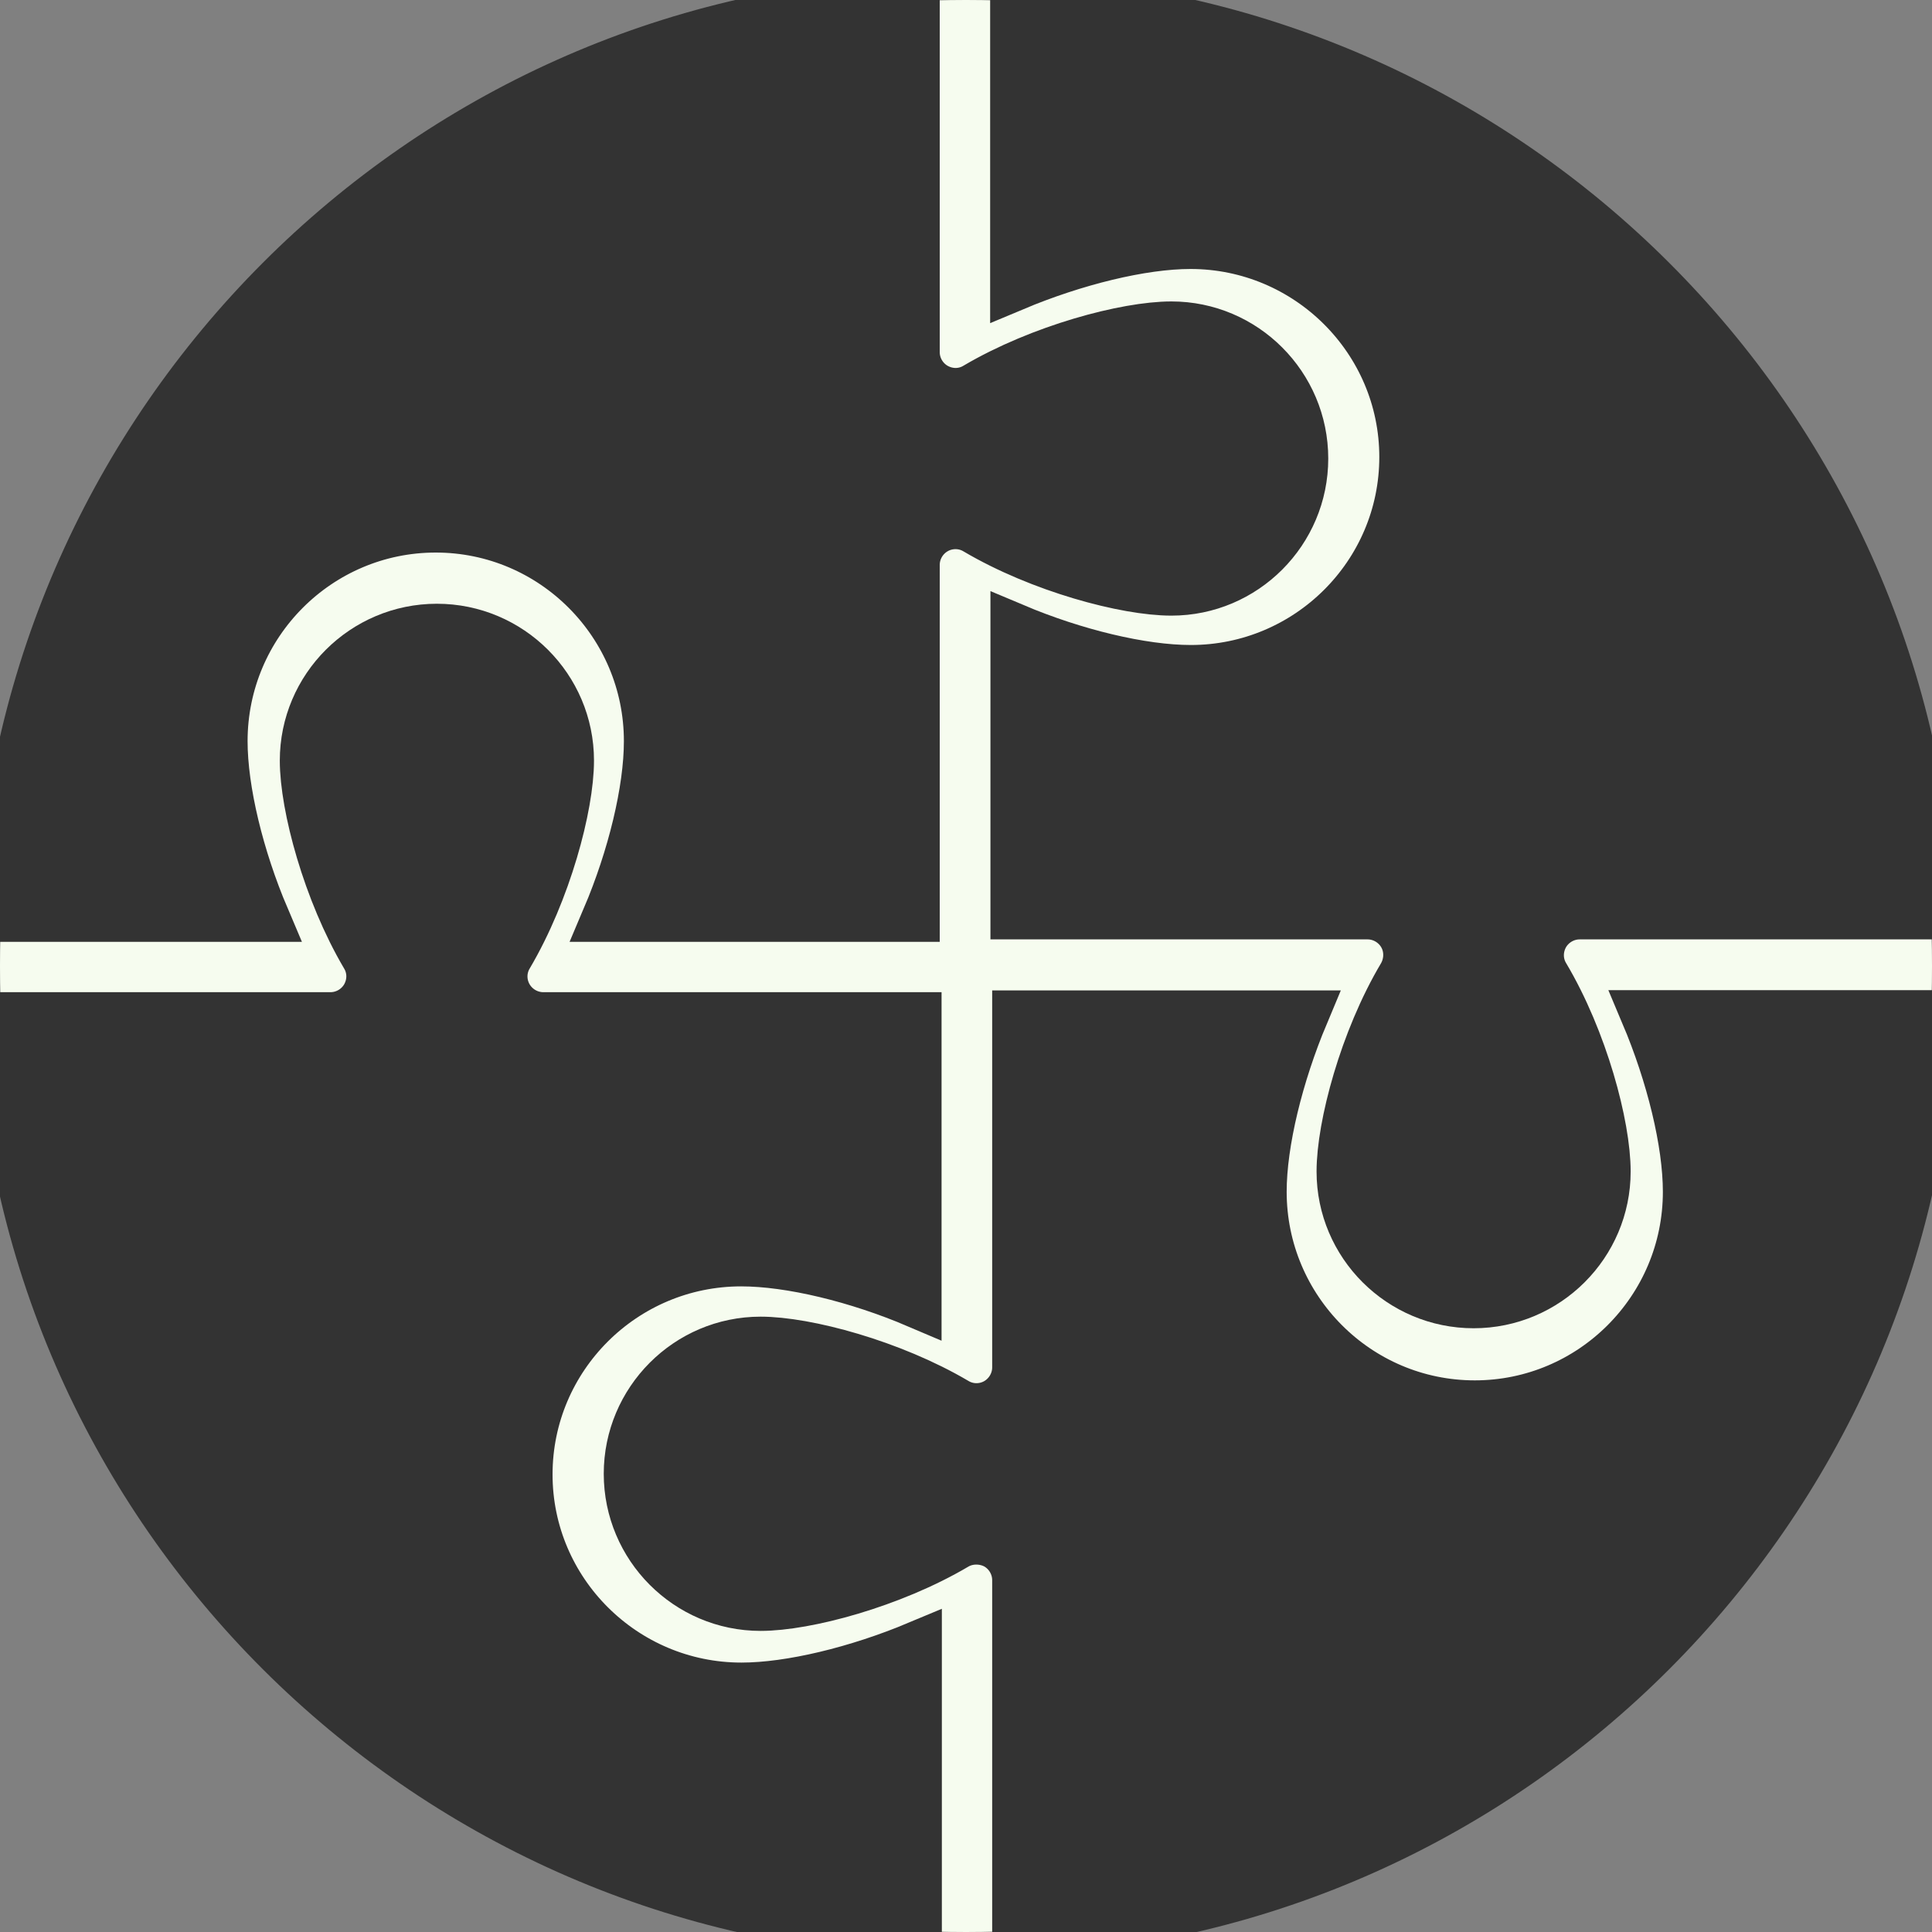 <svg width="40" height="40" viewBox="0 0 40 40" fill="none" xmlns="http://www.w3.org/2000/svg">
<rect x="0" y="0" width="40" height="40" fill="#808080" stroke="none"/>
<circle cx="20" cy="20" r="20" fill="#F6FCEF"/>
<path d="M34.928 24.674C34.928 27.107 32.955 29.079 30.534 29.079C28.107 29.079 26.139 27.101 26.139 24.674C26.139 23.65 26.484 22.255 27.008 21.006H21.042V28.311C21.042 28.605 20.882 28.88 20.627 29.028C20.371 29.175 20.052 29.175 19.796 29.021C18.461 28.234 16.692 27.76 15.747 27.76C14.233 27.76 13 28.996 13 30.513C13 32.03 14.233 33.266 15.747 33.266C16.692 33.266 18.461 32.792 19.796 32.004C20.045 31.857 20.371 31.857 20.627 31.998C20.882 32.145 21.042 32.42 21.042 32.715V40C31.307 39.578 39.578 31.287 40 21H34.053C34.583 22.255 34.928 23.65 34.928 24.674Z" fill="#333333"/>
<path d="M34.928 24.674C34.928 27.107 32.955 29.079 30.534 29.079C28.107 29.079 26.139 27.101 26.139 24.674C26.139 23.65 26.484 22.255 27.008 21.006H21.042V28.311C21.042 28.605 20.882 28.88 20.627 29.028C20.371 29.175 20.052 29.175 19.796 29.021C18.461 28.234 16.692 27.76 15.747 27.76C14.233 27.76 13 28.996 13 30.513C13 32.03 14.233 33.266 15.747 33.266C16.692 33.266 18.461 32.792 19.796 32.004C20.045 31.857 20.371 31.857 20.627 31.998C20.882 32.145 21.042 32.42 21.042 32.715V40C31.307 39.578 39.578 31.287 40 21H34.053C34.583 22.255 34.928 23.65 34.928 24.674Z" stroke="#333333"/>
<path d="M4.626 15.345C4.626 12.912 6.6 10.94 9.021 10.94C11.449 10.94 13.417 12.918 13.417 15.345C13.417 16.363 13.078 17.752 12.548 19H18.956V11.696C18.956 11.401 19.116 11.126 19.372 10.979C19.627 10.832 19.947 10.832 20.202 10.985C21.537 11.773 23.307 12.246 24.253 12.246C25.767 12.246 27 11.011 27 9.494C27 7.976 25.767 6.741 24.253 6.741C23.307 6.741 21.537 7.215 20.202 8.002C19.947 8.156 19.634 8.156 19.372 8.008C19.116 7.861 18.956 7.586 18.956 7.291V0C8.695 0.423 0.422 8.713 0 19H5.495C4.964 17.752 4.626 16.363 4.626 15.345Z" fill="#333333"/>
<path d="M4.626 15.345C4.626 12.912 6.6 10.94 9.021 10.94C11.449 10.94 13.417 12.918 13.417 15.345C13.417 16.363 13.078 17.752 12.548 19H18.956V11.696C18.956 11.401 19.116 11.126 19.372 10.979C19.627 10.832 19.947 10.832 20.202 10.985C21.537 11.773 23.307 12.246 24.253 12.246C25.767 12.246 27 11.011 27 9.494C27 7.976 25.767 6.741 24.253 6.741C23.307 6.741 21.537 7.215 20.202 8.002C19.947 8.156 19.634 8.156 19.372 8.008C19.116 7.861 18.956 7.586 18.956 7.291V0C8.695 0.423 0.422 8.713 0 19H5.495C4.964 17.752 4.626 16.363 4.626 15.345Z" stroke="#333333"/>
<path d="M10.94 30.527C10.94 28.1 12.918 26.133 15.345 26.133C16.363 26.133 17.752 26.471 18.994 27.001V21.042H11.248C10.953 21.042 10.678 20.882 10.531 20.627C10.383 20.371 10.383 20.052 10.537 19.796C11.325 18.461 11.798 16.692 11.798 15.747C11.798 14.233 10.563 13 9.045 13C7.528 13 6.293 14.233 6.293 15.747C6.293 16.692 6.767 18.461 7.554 19.796C7.708 20.052 7.708 20.365 7.56 20.627C7.413 20.882 7.138 21.042 6.843 21.042H0C0.423 31.307 8.713 39.578 19 40V34.06C17.752 34.583 16.363 34.922 15.351 34.922C12.918 34.922 10.94 32.948 10.94 30.527Z" fill="#333333"/>
<path d="M10.94 30.527C10.94 28.1 12.918 26.133 15.345 26.133C16.363 26.133 17.752 26.471 18.994 27.001V21.042H11.248C10.953 21.042 10.678 20.882 10.531 20.627C10.383 20.371 10.383 20.052 10.537 19.796C11.325 18.461 11.798 16.692 11.798 15.747C11.798 14.233 10.563 13 9.045 13C7.528 13 6.293 14.233 6.293 15.747C6.293 16.692 6.767 18.461 7.554 19.796C7.708 20.052 7.708 20.365 7.56 20.627C7.413 20.882 7.138 21.042 6.843 21.042H0C0.423 31.307 8.713 39.578 19 40V34.06C17.752 34.583 16.363 34.922 15.351 34.922C12.918 34.922 10.94 32.948 10.94 30.527Z" stroke="#333333"/>
<path d="M29.057 9.462C29.057 11.888 27.079 13.854 24.654 13.854C23.637 13.854 22.248 13.516 21.006 12.992V18.949H28.315C28.609 18.949 28.884 19.109 29.031 19.364C29.178 19.619 29.172 19.939 29.025 20.194C28.231 21.529 27.758 23.31 27.758 24.255C27.758 25.768 28.993 27 30.51 27C32.026 27 33.261 25.768 33.261 24.255C33.261 23.303 32.788 21.529 31.994 20.194C31.841 19.939 31.841 19.626 31.988 19.364C32.135 19.109 32.41 18.949 32.705 18.949H40C39.571 8.689 31.284 0.421 21 0V5.938C22.248 5.414 23.637 5.069 24.648 5.069C27.079 5.069 29.057 7.042 29.057 9.462Z" fill="#333333"/>
<path d="M29.057 9.462C29.057 11.888 27.079 13.854 24.654 13.854C23.637 13.854 22.248 13.516 21.006 12.992V18.949H28.315C28.609 18.949 28.884 19.109 29.031 19.364C29.178 19.619 29.172 19.939 29.025 20.194C28.231 21.529 27.758 23.31 27.758 24.255C27.758 25.768 28.993 27 30.51 27C32.026 27 33.261 25.768 33.261 24.255C33.261 23.303 32.788 21.529 31.994 20.194C31.841 19.939 31.841 19.626 31.988 19.364C32.135 19.109 32.41 18.949 32.705 18.949H40C39.571 8.689 31.284 0.421 21 0V5.938C22.248 5.414 23.637 5.069 24.648 5.069C27.079 5.069 29.057 7.042 29.057 9.462Z" stroke="#333333"/>
</svg>
